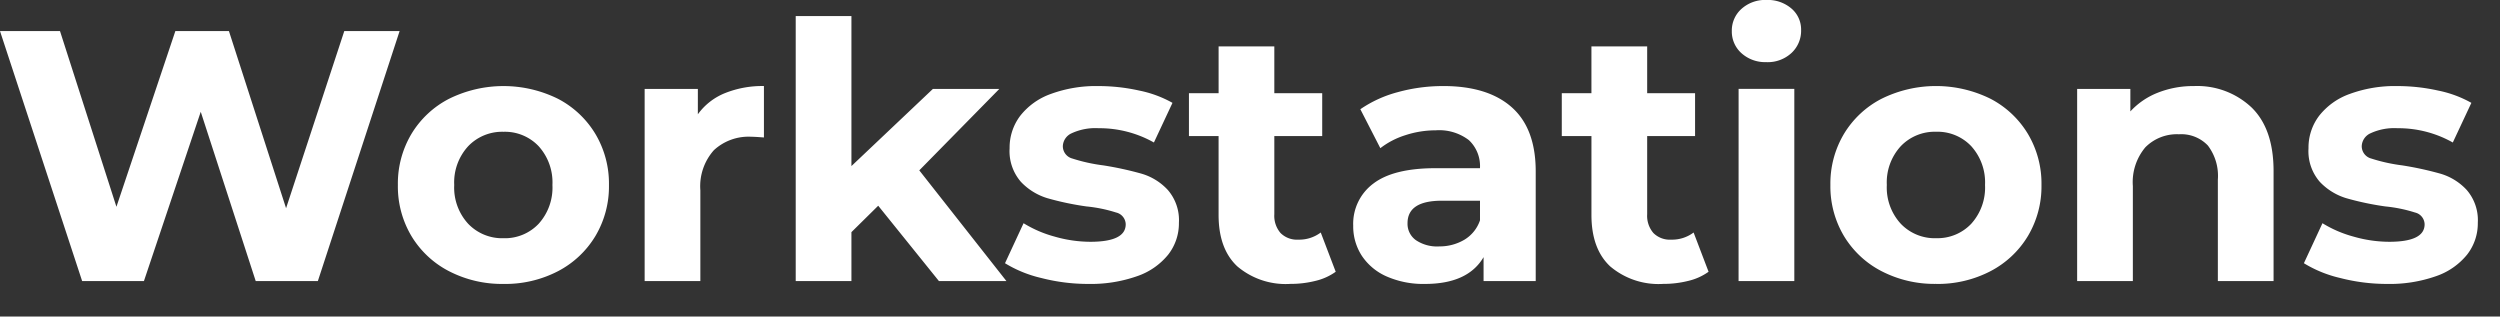 <svg xmlns="http://www.w3.org/2000/svg" xmlns:xlink="http://www.w3.org/1999/xlink" width="308" height="39" viewBox="0 0 308 39">
  <rect x="0" y="0" width="308" height="39" fill="#333333" stroke="none"/>
  <defs>
    <clipPath id="clip-lenovo-workstations-logo">
      <rect width="308" height="39"/>
    </clipPath>
  </defs>
  <g id="lenovo-workstations-logo" clip-path="url(#clip-lenovo-workstations-logo)">
    <path id="Path_28798" data-name="Path 28798" d="M50.2,12.2,40.128,43H32.472L25.7,22.144,18.7,43H11.088L.968,12.2H8.36l6.952,21.648L22.572,12.2h6.6l7.04,21.824L43.384,12.2Zm12.8,31.152A14.2,14.2,0,0,1,56.3,41.79a11.612,11.612,0,0,1-4.642-4.334,11.942,11.942,0,0,1-1.672-6.292,11.942,11.942,0,0,1,1.672-6.292A11.612,11.612,0,0,1,56.3,20.538a15.146,15.146,0,0,1,13.4,0,11.648,11.648,0,0,1,4.62,4.334,11.942,11.942,0,0,1,1.672,6.292,11.942,11.942,0,0,1-1.672,6.292A11.648,11.648,0,0,1,69.7,41.79,14.064,14.064,0,0,1,63.008,43.352Zm0-5.632a5.717,5.717,0,0,0,4.334-1.782,6.643,6.643,0,0,0,1.694-4.774,6.643,6.643,0,0,0-1.694-4.774,5.717,5.717,0,0,0-4.334-1.782,5.788,5.788,0,0,0-4.356,1.782,6.592,6.592,0,0,0-1.716,4.774,6.592,6.592,0,0,0,1.716,4.774A5.788,5.788,0,0,0,63.008,37.72ZM86.944,22.452a7.633,7.633,0,0,1,3.322-2.6,12.33,12.33,0,0,1,4.818-.88v6.336q-1.144-.088-1.54-.088a6.292,6.292,0,0,0-4.62,1.65,6.669,6.669,0,0,0-1.672,4.95V43H80.388V19.328h6.556Zm22.22,11.264-3.3,3.256V43H99V10.352h6.864v18.48l10.032-9.5h8.184L114.224,29.36,124.96,43h-8.316Zm25.872,9.636a23,23,0,0,1-5.764-.726,15.06,15.06,0,0,1-4.488-1.826l2.288-4.928a14.4,14.4,0,0,0,3.828,1.65,16.044,16.044,0,0,0,4.4.638q4.356,0,4.356-2.156a1.526,1.526,0,0,0-1.188-1.452,17.6,17.6,0,0,0-3.652-.748,35.232,35.232,0,0,1-4.8-1.012,7.441,7.441,0,0,1-3.278-2.024,5.755,5.755,0,0,1-1.386-4.136,6.479,6.479,0,0,1,1.3-3.982,8.354,8.354,0,0,1,3.784-2.706,16.161,16.161,0,0,1,5.874-.968,23.054,23.054,0,0,1,4.994.55,13.959,13.959,0,0,1,4.114,1.518l-2.288,4.884a13.659,13.659,0,0,0-6.82-1.76,6.939,6.939,0,0,0-3.3.616,1.811,1.811,0,0,0-1.1,1.584,1.573,1.573,0,0,0,1.188,1.54,21.031,21.031,0,0,0,3.784.836,40.506,40.506,0,0,1,4.752,1.034,7.139,7.139,0,0,1,3.212,2,5.681,5.681,0,0,1,1.364,4.048,6.251,6.251,0,0,1-1.32,3.916,8.426,8.426,0,0,1-3.85,2.662A17.153,17.153,0,0,1,135.036,43.352Zm30.492-1.5a7.055,7.055,0,0,1-2.486,1.122,12.569,12.569,0,0,1-3.1.374,9.216,9.216,0,0,1-6.534-2.156q-2.31-2.156-2.31-6.336V25.136h-3.652v-5.28H151.1V14.092h6.864v5.764h5.9v5.28h-5.9v9.636a3.232,3.232,0,0,0,.77,2.31,2.854,2.854,0,0,0,2.178.814,4.411,4.411,0,0,0,2.772-.88Zm13.244-22.88q5.5,0,8.448,2.618t2.948,7.9V43h-6.424V40.052q-1.936,3.3-7.216,3.3a11.2,11.2,0,0,1-4.73-.924,7.053,7.053,0,0,1-3.058-2.552,6.642,6.642,0,0,1-1.056-3.7,6.168,6.168,0,0,1,2.486-5.192q2.486-1.892,7.678-1.892H183.3a4.374,4.374,0,0,0-1.364-3.454,6.008,6.008,0,0,0-4.092-1.21,11.948,11.948,0,0,0-3.718.594,9.837,9.837,0,0,0-3.1,1.606l-2.464-4.8a14.867,14.867,0,0,1,4.642-2.112A20.794,20.794,0,0,1,178.772,18.976Zm-.528,19.756a5.978,5.978,0,0,0,3.124-.814,4.454,4.454,0,0,0,1.936-2.4V33.1H178.6q-4.224,0-4.224,2.772a2.468,2.468,0,0,0,1.034,2.09A4.658,4.658,0,0,0,178.244,38.732Zm33.22,3.124a7.055,7.055,0,0,1-2.486,1.122,12.569,12.569,0,0,1-3.1.374,9.216,9.216,0,0,1-6.534-2.156q-2.31-2.156-2.31-6.336V25.136H193.38v-5.28h3.652V14.092H203.9v5.764h5.9v5.28h-5.9v9.636a3.232,3.232,0,0,0,.77,2.31,2.854,2.854,0,0,0,2.178.814,4.411,4.411,0,0,0,2.772-.88Zm3.7-22.528h6.864V43H215.16Zm3.432-3.3a4.354,4.354,0,0,1-3.08-1.1,3.568,3.568,0,0,1-1.188-2.728,3.568,3.568,0,0,1,1.188-2.728,4.354,4.354,0,0,1,3.08-1.1,4.463,4.463,0,0,1,3.08,1.056,3.386,3.386,0,0,1,1.188,2.64,3.736,3.736,0,0,1-1.188,2.838A4.3,4.3,0,0,1,218.592,16.028Zm20.9,27.324a14.2,14.2,0,0,1-6.71-1.562,11.612,11.612,0,0,1-4.642-4.334,11.942,11.942,0,0,1-1.672-6.292,11.942,11.942,0,0,1,1.672-6.292,11.612,11.612,0,0,1,4.642-4.334,15.146,15.146,0,0,1,13.4,0,11.648,11.648,0,0,1,4.62,4.334,11.942,11.942,0,0,1,1.672,6.292,11.942,11.942,0,0,1-1.672,6.292,11.648,11.648,0,0,1-4.62,4.334A14.064,14.064,0,0,1,239.492,43.352Zm0-5.632a5.717,5.717,0,0,0,4.334-1.782,6.643,6.643,0,0,0,1.694-4.774,6.643,6.643,0,0,0-1.694-4.774,5.717,5.717,0,0,0-4.334-1.782,5.788,5.788,0,0,0-4.356,1.782,6.592,6.592,0,0,0-1.716,4.774,6.592,6.592,0,0,0,1.716,4.774A5.788,5.788,0,0,0,239.492,37.72ZM271.26,18.976a9.742,9.742,0,0,1,7.106,2.64q2.706,2.64,2.706,7.832V43h-6.864V30.5a6.171,6.171,0,0,0-1.232-4.2,4.518,4.518,0,0,0-3.564-1.386,5.462,5.462,0,0,0-4.136,1.606,6.65,6.65,0,0,0-1.54,4.774V43h-6.864V19.328h6.556V22.1a9.1,9.1,0,0,1,3.388-2.31A11.8,11.8,0,0,1,271.26,18.976Zm23.8,24.376a23,23,0,0,1-5.764-.726,15.059,15.059,0,0,1-4.488-1.826l2.288-4.928a14.4,14.4,0,0,0,3.828,1.65,16.044,16.044,0,0,0,4.4.638q4.356,0,4.356-2.156a1.526,1.526,0,0,0-1.188-1.452,17.6,17.6,0,0,0-3.652-.748,35.231,35.231,0,0,1-4.8-1.012,7.441,7.441,0,0,1-3.278-2.024,5.755,5.755,0,0,1-1.386-4.136,6.479,6.479,0,0,1,1.3-3.982,8.354,8.354,0,0,1,3.784-2.706,16.161,16.161,0,0,1,5.874-.968,23.054,23.054,0,0,1,4.994.55,13.959,13.959,0,0,1,4.114,1.518l-2.288,4.884a13.659,13.659,0,0,0-6.82-1.76,6.939,6.939,0,0,0-3.3.616,1.811,1.811,0,0,0-1.1,1.584,1.573,1.573,0,0,0,1.188,1.54,21.031,21.031,0,0,0,3.784.836,40.5,40.5,0,0,1,4.752,1.034,7.139,7.139,0,0,1,3.212,2,5.681,5.681,0,0,1,1.364,4.048,6.251,6.251,0,0,1-1.32,3.916,8.426,8.426,0,0,1-3.85,2.662A17.153,17.153,0,0,1,295.064,43.352Z" transform="translate(-0.968 -8.372)" fill="#fff"/>
  </g>
</svg>
